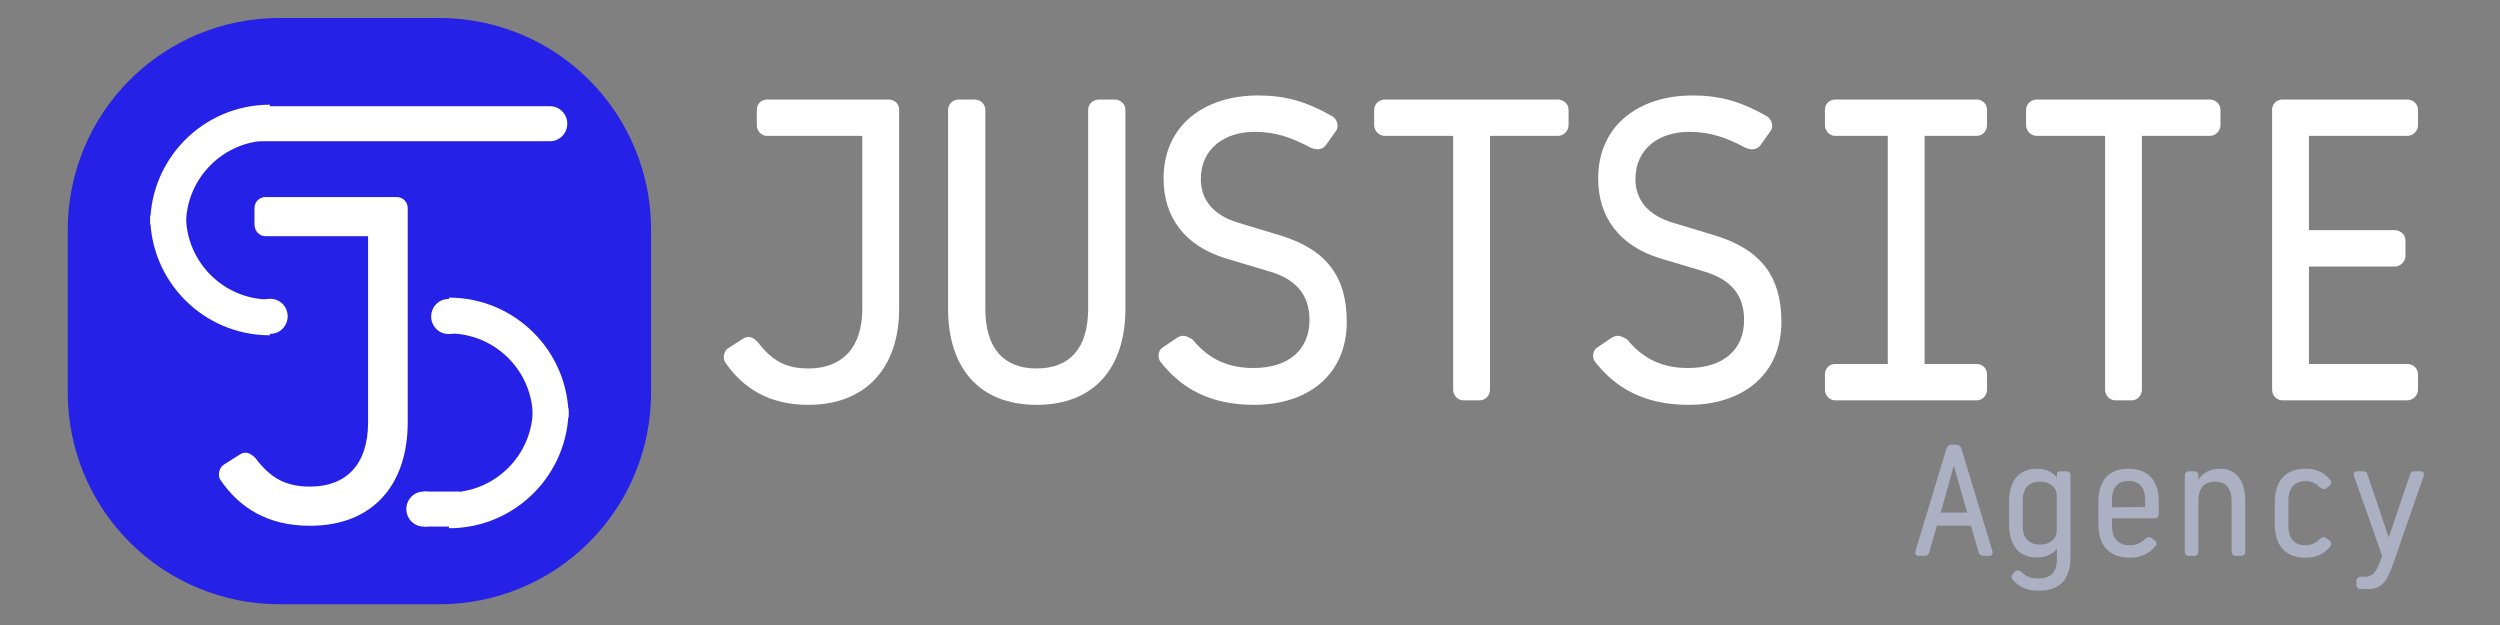 <svg xmlns="http://www.w3.org/2000/svg" xmlns:xlink="http://www.w3.org/1999/xlink" width="600" zoomAndPan="magnify" viewBox="0 0 450 112.5" height="150" preserveAspectRatio="xMidYMid meet" version="1.0"><rect x="0" y="0" width="450" height="112.5" fill="#808080" stroke="none"/><defs><g/><clipPath id="20ea9209c1"><path d="M 12.195 3.238 L 117.199 3.238 L 117.199 108.766 L 12.195 108.766 Z M 12.195 3.238 " clip-rule="nonzero"/></clipPath><clipPath id="934d886fc4"><path d="M 50.277 3.238 L 79.113 3.238 C 89.215 3.238 98.902 7.25 106.043 14.395 C 113.184 21.535 117.195 31.223 117.195 41.32 L 117.195 70.684 C 117.195 80.781 113.184 90.469 106.043 97.609 C 98.902 104.75 89.215 108.762 79.113 108.762 L 50.277 108.762 C 40.176 108.762 30.492 104.75 23.348 97.609 C 16.207 90.469 12.195 80.781 12.195 70.684 L 12.195 41.32 C 12.195 31.223 16.207 21.535 23.348 14.395 C 30.492 7.25 40.176 3.238 50.277 3.238 " clip-rule="nonzero"/></clipPath><clipPath id="e6be81fb0e"><path d="M 80.809 73.543 L 102.348 73.543 L 102.348 95.082 L 80.809 95.082 Z M 80.809 73.543 " clip-rule="nonzero"/></clipPath><clipPath id="124d0ace7b"><path d="M 80.809 53.574 L 102.348 53.574 L 102.348 75.113 L 80.809 75.113 Z M 80.809 53.574 " clip-rule="nonzero"/></clipPath><clipPath id="2be2b3b0b7"><path d="M 27.039 18.848 L 48.578 18.848 L 48.578 40.387 L 27.039 40.387 Z M 27.039 18.848 " clip-rule="nonzero"/></clipPath><clipPath id="4bee723b1d"><path d="M 27.039 38.816 L 48.578 38.816 L 48.578 60.352 L 27.039 60.352 Z M 27.039 38.816 " clip-rule="nonzero"/></clipPath></defs><g clip-path="url(#20ea9209c1)"><g clip-path="url(#934d886fc4)"><path fill="#2521e7" d="M 12.195 3.238 L 117.199 3.238 L 117.199 108.766 L 12.195 108.766 Z M 12.195 3.238 " fill-opacity="1" fill-rule="nonzero"/></g></g><g fill="#ffffff" fill-opacity="1"><g transform="translate(35.103, 93.769)"><g><path d="M 4.613 -7.309 C 8.004 -2.438 12.965 0.871 20.711 0.871 C 31.934 0.871 38.285 -6.438 38.285 -17.75 L 38.285 -56.297 C 38.285 -57.43 37.414 -58.301 36.285 -58.301 L 12.703 -58.301 C 11.574 -58.301 10.703 -57.43 10.703 -56.297 L 10.703 -53.34 C 10.703 -52.207 11.574 -51.25 12.703 -51.25 L 31.152 -51.25 L 31.152 -17.75 C 31.152 -10.094 27.148 -6.18 20.711 -6.18 C 16.27 -6.18 13.574 -7.746 10.875 -11.312 C 9.918 -12.27 9.051 -12.617 8.004 -11.922 L 5.133 -10.094 C 4.352 -9.57 4.004 -8.18 4.613 -7.309 Z M 4.613 -7.309 "/></g></g></g><g clip-path="url(#e6be81fb0e)"><path fill="#ffffff" d="M 95.91 73.543 C 95.91 81.875 89.141 88.641 80.809 88.641 L 80.809 95.082 C 92.707 95.082 102.348 85.441 102.348 73.543 Z M 95.91 73.543 " fill-opacity="1" fill-rule="nonzero"/></g><g clip-path="url(#124d0ace7b)"><path fill="#ffffff" d="M 80.809 60.016 C 89.141 60.016 95.91 66.781 95.91 75.113 L 102.348 75.113 C 102.348 63.215 92.707 53.574 80.809 53.574 Z M 80.809 60.016 " fill-opacity="1" fill-rule="nonzero"/></g><path stroke-linecap="round" transform="matrix(0.517, 0, 0, 0.525, 77.607, 53.816)" fill="none" stroke-linejoin="miter" d="M 6.001 6.002 L 6.197 6.002 " stroke="#ffffff" stroke-width="12" stroke-opacity="1" stroke-miterlimit="4"/><path stroke-linecap="butt" transform="matrix(0.517, 0, 0, 0.525, 76.341, 88.481)" fill="none" stroke-linejoin="miter" d="M -0.001 5.999 L 12.195 5.999 " stroke="#ffffff" stroke-width="12" stroke-opacity="1" stroke-miterlimit="4"/><path stroke-linecap="round" transform="matrix(0.517, 0, 0, 0.525, 73.137, 88.481)" fill="none" stroke-linejoin="miter" d="M 6.003 5.999 L 6.199 5.999 " stroke="#ffffff" stroke-width="12" stroke-opacity="1" stroke-miterlimit="4"/><g clip-path="url(#2be2b3b0b7)"><path fill="#ffffff" d="M 33.48 40.387 C 33.48 32.055 40.246 25.289 48.578 25.289 L 48.578 18.848 C 36.68 18.848 27.039 28.488 27.039 40.387 Z M 33.48 40.387 " fill-opacity="1" fill-rule="nonzero"/></g><g clip-path="url(#4bee723b1d)"><path fill="#ffffff" d="M 48.578 53.914 C 40.246 53.914 33.48 47.148 33.48 38.816 L 27.039 38.816 C 27.039 50.711 36.68 60.352 48.578 60.352 Z M 48.578 53.914 " fill-opacity="1" fill-rule="nonzero"/></g><path stroke-linecap="round" transform="matrix(-0.517, -0, 0, -0.525, 51.78, 60.086)" fill="none" stroke-linejoin="miter" d="M 6.002 6.001 L 6.198 6.001 " stroke="#ffffff" stroke-width="12" stroke-opacity="1" stroke-miterlimit="4"/><path stroke-linecap="butt" transform="matrix(-0.527, -0, 0, -0.525, 98.527, 25.42)" fill="none" stroke-linejoin="miter" d="M 0 5.998 L 98.776 5.998 " stroke="#ffffff" stroke-width="12" stroke-opacity="1" stroke-miterlimit="4"/><path stroke-linecap="round" transform="matrix(-0.517, -0, 0, -0.525, 102.11, 25.42)" fill="none" stroke-linejoin="miter" d="M 5.998 5.998 L 6.194 5.998 " stroke="#ffffff" stroke-width="12" stroke-opacity="1" stroke-miterlimit="4"/><g fill="#ffffff" fill-opacity="1"><g transform="translate(126.283, 72.062)"><g><path d="M 4.285 -6.789 C 7.434 -2.262 12.043 0.809 19.234 0.809 C 29.66 0.809 35.562 -5.98 35.562 -16.488 L 35.562 -52.293 C 35.562 -53.34 34.754 -54.148 33.703 -54.148 L 11.801 -54.148 C 10.75 -54.148 9.941 -53.34 9.941 -52.293 L 9.941 -49.543 C 9.941 -48.492 10.75 -47.602 11.801 -47.602 L 28.934 -47.602 L 28.934 -16.488 C 28.934 -9.375 25.215 -5.738 19.234 -5.738 C 15.113 -5.738 12.609 -7.191 10.102 -10.508 C 9.215 -11.395 8.406 -11.719 7.434 -11.074 L 4.77 -9.375 C 4.043 -8.891 3.719 -7.598 4.285 -6.789 Z M 4.285 -6.789 "/></g></g></g><g fill="#ffffff" fill-opacity="1"><g transform="translate(165.398, 72.062)"><g><path d="M 21.176 0.809 C 31.684 0.809 37.176 -5.98 37.176 -16.488 L 37.176 -52.293 C 37.176 -53.34 36.289 -54.148 35.238 -54.148 L 32.41 -54.148 C 31.359 -54.148 30.469 -53.34 30.469 -52.293 L 30.469 -16.488 C 30.469 -9.375 27.156 -5.738 21.176 -5.738 C 15.273 -5.738 11.961 -9.375 11.961 -16.488 L 11.961 -52.293 C 11.961 -53.34 11.074 -54.148 10.023 -54.148 L 7.191 -54.148 C 6.141 -54.148 5.254 -53.34 5.254 -52.293 L 5.254 -16.488 C 5.254 -5.98 10.75 0.809 21.176 0.809 Z M 21.176 0.809 "/></g></g></g><g fill="#ffffff" fill-opacity="1"><g transform="translate(204.513, 72.062)"><g><path d="M 21.258 0.809 C 30.633 0.809 37.906 -4.363 37.906 -14.145 C 37.906 -22.062 34.43 -27.074 26.023 -29.66 L 18.266 -32.004 C 14.305 -33.219 11.637 -35.723 11.637 -39.844 C 11.637 -45.258 15.84 -48.332 21.336 -48.332 C 24.973 -48.332 27.883 -47.359 31.359 -45.504 C 32.488 -45.016 33.461 -45.016 34.188 -45.988 L 35.965 -48.492 C 36.531 -49.219 36.207 -50.512 35.398 -51.078 C 30.469 -53.906 26.672 -54.879 21.902 -54.879 C 12.609 -54.879 4.93 -49.785 4.93 -39.926 C 4.93 -32.977 8.73 -27.801 16.164 -25.539 L 24.004 -23.195 C 28.691 -21.82 31.195 -19.074 31.195 -14.469 C 31.195 -9.051 27.398 -5.82 21.094 -5.82 C 16.73 -5.82 13.172 -7.273 10.184 -10.91 C 8.73 -11.879 8.082 -11.801 6.949 -10.992 L 4.688 -9.457 C 3.961 -8.973 3.797 -7.68 4.363 -6.949 C 8.082 -2.184 13.254 0.809 21.258 0.809 Z M 21.258 0.809 "/></g></g></g><g fill="#ffffff" fill-opacity="1"><g transform="translate(243.628, 72.062)"><g><path d="M 5.656 -54.148 C 4.605 -54.148 3.719 -53.34 3.719 -52.293 L 3.719 -49.543 C 3.719 -48.492 4.605 -47.602 5.656 -47.602 L 17.941 -47.602 L 17.941 -1.941 C 17.941 -0.891 18.75 0 19.801 0 L 22.711 0 C 23.762 0 24.57 -0.891 24.57 -1.941 L 24.57 -47.602 L 36.773 -47.602 C 37.824 -47.602 38.715 -48.492 38.715 -49.543 L 38.715 -52.293 C 38.715 -53.34 37.824 -54.148 36.773 -54.148 Z M 5.656 -54.148 "/></g></g></g><g fill="#ffffff" fill-opacity="1"><g transform="translate(282.743, 72.062)"><g><path d="M 21.258 0.809 C 30.633 0.809 37.906 -4.363 37.906 -14.145 C 37.906 -22.062 34.43 -27.074 26.023 -29.66 L 18.266 -32.004 C 14.305 -33.219 11.637 -35.723 11.637 -39.844 C 11.637 -45.258 15.84 -48.332 21.336 -48.332 C 24.973 -48.332 27.883 -47.359 31.359 -45.504 C 32.488 -45.016 33.461 -45.016 34.188 -45.988 L 35.965 -48.492 C 36.531 -49.219 36.207 -50.512 35.398 -51.078 C 30.469 -53.906 26.672 -54.879 21.902 -54.879 C 12.609 -54.879 4.93 -49.785 4.93 -39.926 C 4.93 -32.977 8.73 -27.801 16.164 -25.539 L 24.004 -23.195 C 28.691 -21.82 31.195 -19.074 31.195 -14.469 C 31.195 -9.051 27.398 -5.82 21.094 -5.82 C 16.73 -5.82 13.172 -7.273 10.184 -10.91 C 8.73 -11.879 8.082 -11.801 6.949 -10.992 L 4.688 -9.457 C 3.961 -8.973 3.797 -7.68 4.363 -6.949 C 8.082 -2.184 13.254 0.809 21.258 0.809 Z M 21.258 0.809 "/></g></g></g><g fill="#ffffff" fill-opacity="1"><g transform="translate(321.858, 72.062)"><g><path d="M 33.945 -47.602 C 34.996 -47.602 35.805 -48.492 35.805 -49.543 L 35.805 -52.293 C 35.805 -53.34 34.996 -54.148 33.945 -54.148 L 8.484 -54.148 C 7.434 -54.148 6.629 -53.34 6.629 -52.293 L 6.629 -49.543 C 6.629 -48.492 7.434 -47.602 8.484 -47.602 L 17.941 -47.602 L 17.941 -6.547 L 8.484 -6.547 C 7.434 -6.547 6.629 -5.738 6.629 -4.688 L 6.629 -1.941 C 6.629 -0.891 7.434 0 8.484 0 L 33.945 0 C 34.996 0 35.805 -0.891 35.805 -1.941 L 35.805 -4.688 C 35.805 -5.738 34.996 -6.547 33.945 -6.547 L 24.57 -6.547 L 24.57 -47.602 Z M 33.945 -47.602 "/></g></g></g><g fill="#ffffff" fill-opacity="1"><g transform="translate(360.973, 72.062)"><g><path d="M 5.656 -54.148 C 4.605 -54.148 3.719 -53.34 3.719 -52.293 L 3.719 -49.543 C 3.719 -48.492 4.605 -47.602 5.656 -47.602 L 17.941 -47.602 L 17.941 -1.941 C 17.941 -0.891 18.75 0 19.801 0 L 22.711 0 C 23.762 0 24.57 -0.891 24.57 -1.941 L 24.57 -47.602 L 36.773 -47.602 C 37.824 -47.602 38.715 -48.492 38.715 -49.543 L 38.715 -52.293 C 38.715 -53.34 37.824 -54.148 36.773 -54.148 Z M 5.656 -54.148 "/></g></g></g><g fill="#ffffff" fill-opacity="1"><g transform="translate(400.087, 72.062)"><g><path d="M 33.219 -47.602 C 34.27 -47.602 35.156 -48.492 35.156 -49.543 L 35.156 -52.293 C 35.156 -53.34 34.27 -54.148 33.219 -54.148 L 10.75 -54.148 C 9.699 -54.148 8.891 -53.34 8.891 -52.293 L 8.891 -1.941 C 8.891 -0.891 9.699 0 10.75 0 L 33.219 0 C 34.27 0 35.156 -0.891 35.156 -1.941 L 35.156 -4.688 C 35.156 -5.738 34.27 -6.547 33.219 -6.547 L 15.52 -6.547 L 15.52 -24.086 L 30.953 -24.086 C 32.004 -24.086 32.895 -24.973 32.895 -26.023 L 32.895 -28.773 C 32.895 -29.824 32.004 -30.633 30.953 -30.633 L 15.52 -30.633 L 15.52 -47.602 Z M 33.219 -47.602 "/></g></g></g><g fill="#abb0c2" fill-opacity="1"><g transform="translate(343.868, 100.055)"><g><path d="M 9.168 -19.355 C 9.051 -19.742 8.691 -20.012 8.305 -20.012 L 7.379 -20.012 C 6.961 -20.012 6.629 -19.742 6.512 -19.355 L 0.895 -0.805 C 0.777 -0.387 1.047 0 1.465 0 L 2.508 0 C 3.078 0 3.285 -0.27 3.406 -0.688 L 4.777 -5.438 L 10.902 -5.438 L 12.277 -0.688 C 12.395 -0.27 12.605 0 13.172 0 L 14.219 0 C 14.637 0 14.902 -0.387 14.785 -0.805 Z M 10.215 -7.797 L 5.465 -7.797 L 7.824 -16.219 Z M 10.215 -7.797 "/></g></g></g><g fill="#abb0c2" fill-opacity="1"><g transform="translate(359.519, 100.055)"><g><path d="M 11.23 -15.23 C 10.961 -15.23 10.723 -15.023 10.723 -14.723 L 10.723 -14.098 C 9.945 -15.113 8.691 -15.68 7.109 -15.68 C 3.914 -15.68 2.121 -13.559 2.121 -9.738 L 2.121 -5.645 C 2.121 -1.82 3.914 0.297 7.109 0.297 C 8.691 0.297 9.945 -0.27 10.723 -1.285 L 10.723 0.539 C 10.723 2.957 9.586 4.062 7.469 4.062 C 6.152 4.062 5.316 3.883 4.301 2.836 C 3.734 2.539 3.496 2.508 3.164 2.836 L 2.809 3.227 C 2.57 3.496 2.449 3.883 2.688 4.18 C 3.941 5.766 5.555 6.273 7.469 6.273 C 11.23 6.273 13.172 4.211 13.172 0.27 L 13.172 -14.547 C 13.172 -14.934 12.871 -15.23 12.484 -15.23 Z M 10.691 -4.48 C 10.691 -3.195 9.617 -2.031 7.676 -2.031 C 5.676 -2.031 4.57 -3.227 4.57 -5.375 L 4.57 -10.004 C 4.57 -12.156 5.676 -13.352 7.676 -13.352 C 9.617 -13.352 10.691 -12.188 10.691 -10.902 Z M 10.691 -4.48 "/></g></g></g><g fill="#abb0c2" fill-opacity="1"><g transform="translate(375.169, 100.055)"><g><path d="M 2.539 -5.703 C 2.539 -1.852 4.48 0.328 8.242 0.328 C 10.215 0.328 11.707 -0.387 12.844 -1.793 C 13.082 -2.062 13.023 -2.539 12.723 -2.746 L 12.156 -3.164 C 11.707 -3.496 11.527 -3.406 11.02 -3.105 C 10.125 -2.238 9.258 -1.91 8.242 -1.91 C 6.184 -1.91 4.988 -3.105 4.988 -5.438 L 4.988 -6.75 L 12.695 -6.75 C 13.082 -6.75 13.41 -7.078 13.41 -7.469 L 13.41 -9.738 C 13.41 -13.59 11.5 -15.68 7.945 -15.68 C 4.422 -15.68 2.539 -13.59 2.539 -9.738 Z M 4.988 -10.004 C 4.988 -12.277 5.973 -13.469 7.945 -13.469 C 9.945 -13.469 10.961 -12.305 10.961 -10.004 L 10.961 -8.781 L 4.988 -8.75 Z M 4.988 -10.004 "/></g></g></g><g fill="#abb0c2" fill-opacity="1"><g transform="translate(390.819, 100.055)"><g><path d="M 8.781 -15.68 C 7.02 -15.68 5.703 -14.992 4.898 -13.68 L 4.898 -14.547 C 4.898 -14.934 4.57 -15.23 4.18 -15.23 L 3.137 -15.23 C 2.746 -15.23 2.449 -14.934 2.449 -14.547 L 2.449 -0.719 C 2.449 -0.328 2.746 0 3.137 0 L 4.18 0 C 4.57 0 4.898 -0.328 4.898 -0.719 L 4.898 -9.914 C 4.898 -12.215 5.945 -13.352 7.887 -13.352 C 9.855 -13.352 10.871 -12.188 10.871 -9.887 L 10.871 -0.719 C 10.871 -0.328 11.199 0 11.59 0 L 12.633 0 C 13.023 0 13.32 -0.328 13.32 -0.719 L 13.32 -9.887 C 13.32 -13.621 11.707 -15.68 8.781 -15.68 Z M 8.781 -15.68 "/></g></g></g><g fill="#abb0c2" fill-opacity="1"><g transform="translate(406.5, 100.055)"><g><path d="M 8.48 0.328 C 10.422 0.328 11.855 -0.297 12.992 -1.762 C 13.23 -2.062 13.141 -2.508 12.871 -2.719 L 12.277 -3.164 C 11.828 -3.496 11.648 -3.375 11.141 -3.105 C 10.246 -2.18 9.438 -1.91 8.48 -1.91 C 6.539 -1.91 5.406 -3.105 5.406 -5.438 L 5.406 -9.914 C 5.406 -12.246 6.539 -13.441 8.48 -13.441 C 9.438 -13.441 10.246 -13.203 11.141 -12.277 C 11.648 -11.977 11.828 -11.887 12.277 -12.215 L 12.871 -12.633 C 13.141 -12.871 13.23 -13.289 12.992 -13.59 C 11.855 -15.055 10.422 -15.68 8.48 -15.68 C 4.867 -15.68 2.957 -13.469 2.957 -9.676 L 2.957 -5.703 C 2.957 -1.91 4.867 0.328 8.48 0.328 Z M 8.48 0.328 "/></g></g></g><g fill="#abb0c2" fill-opacity="1"><g transform="translate(422.15, 100.055)"><g><path d="M 12.484 -15.23 C 11.945 -15.23 11.738 -14.992 11.617 -14.547 L 7.824 -3.316 L 4.031 -14.547 C 3.914 -14.992 3.734 -15.23 3.164 -15.23 L 2.121 -15.23 C 1.703 -15.23 1.402 -14.875 1.555 -14.426 L 6.629 0 L 6.184 1.223 C 5.438 3.164 4.777 3.762 3.434 3.762 L 2.719 3.762 C 2.328 3.762 2 4.094 2 4.48 L 2 5.285 C 2 5.676 2.328 5.973 2.719 5.973 L 4.121 5.973 C 6.781 5.973 7.617 4.242 8.66 1.312 L 14.129 -14.426 C 14.277 -14.875 13.977 -15.23 13.559 -15.23 Z M 12.484 -15.23 "/></g></g></g></svg>